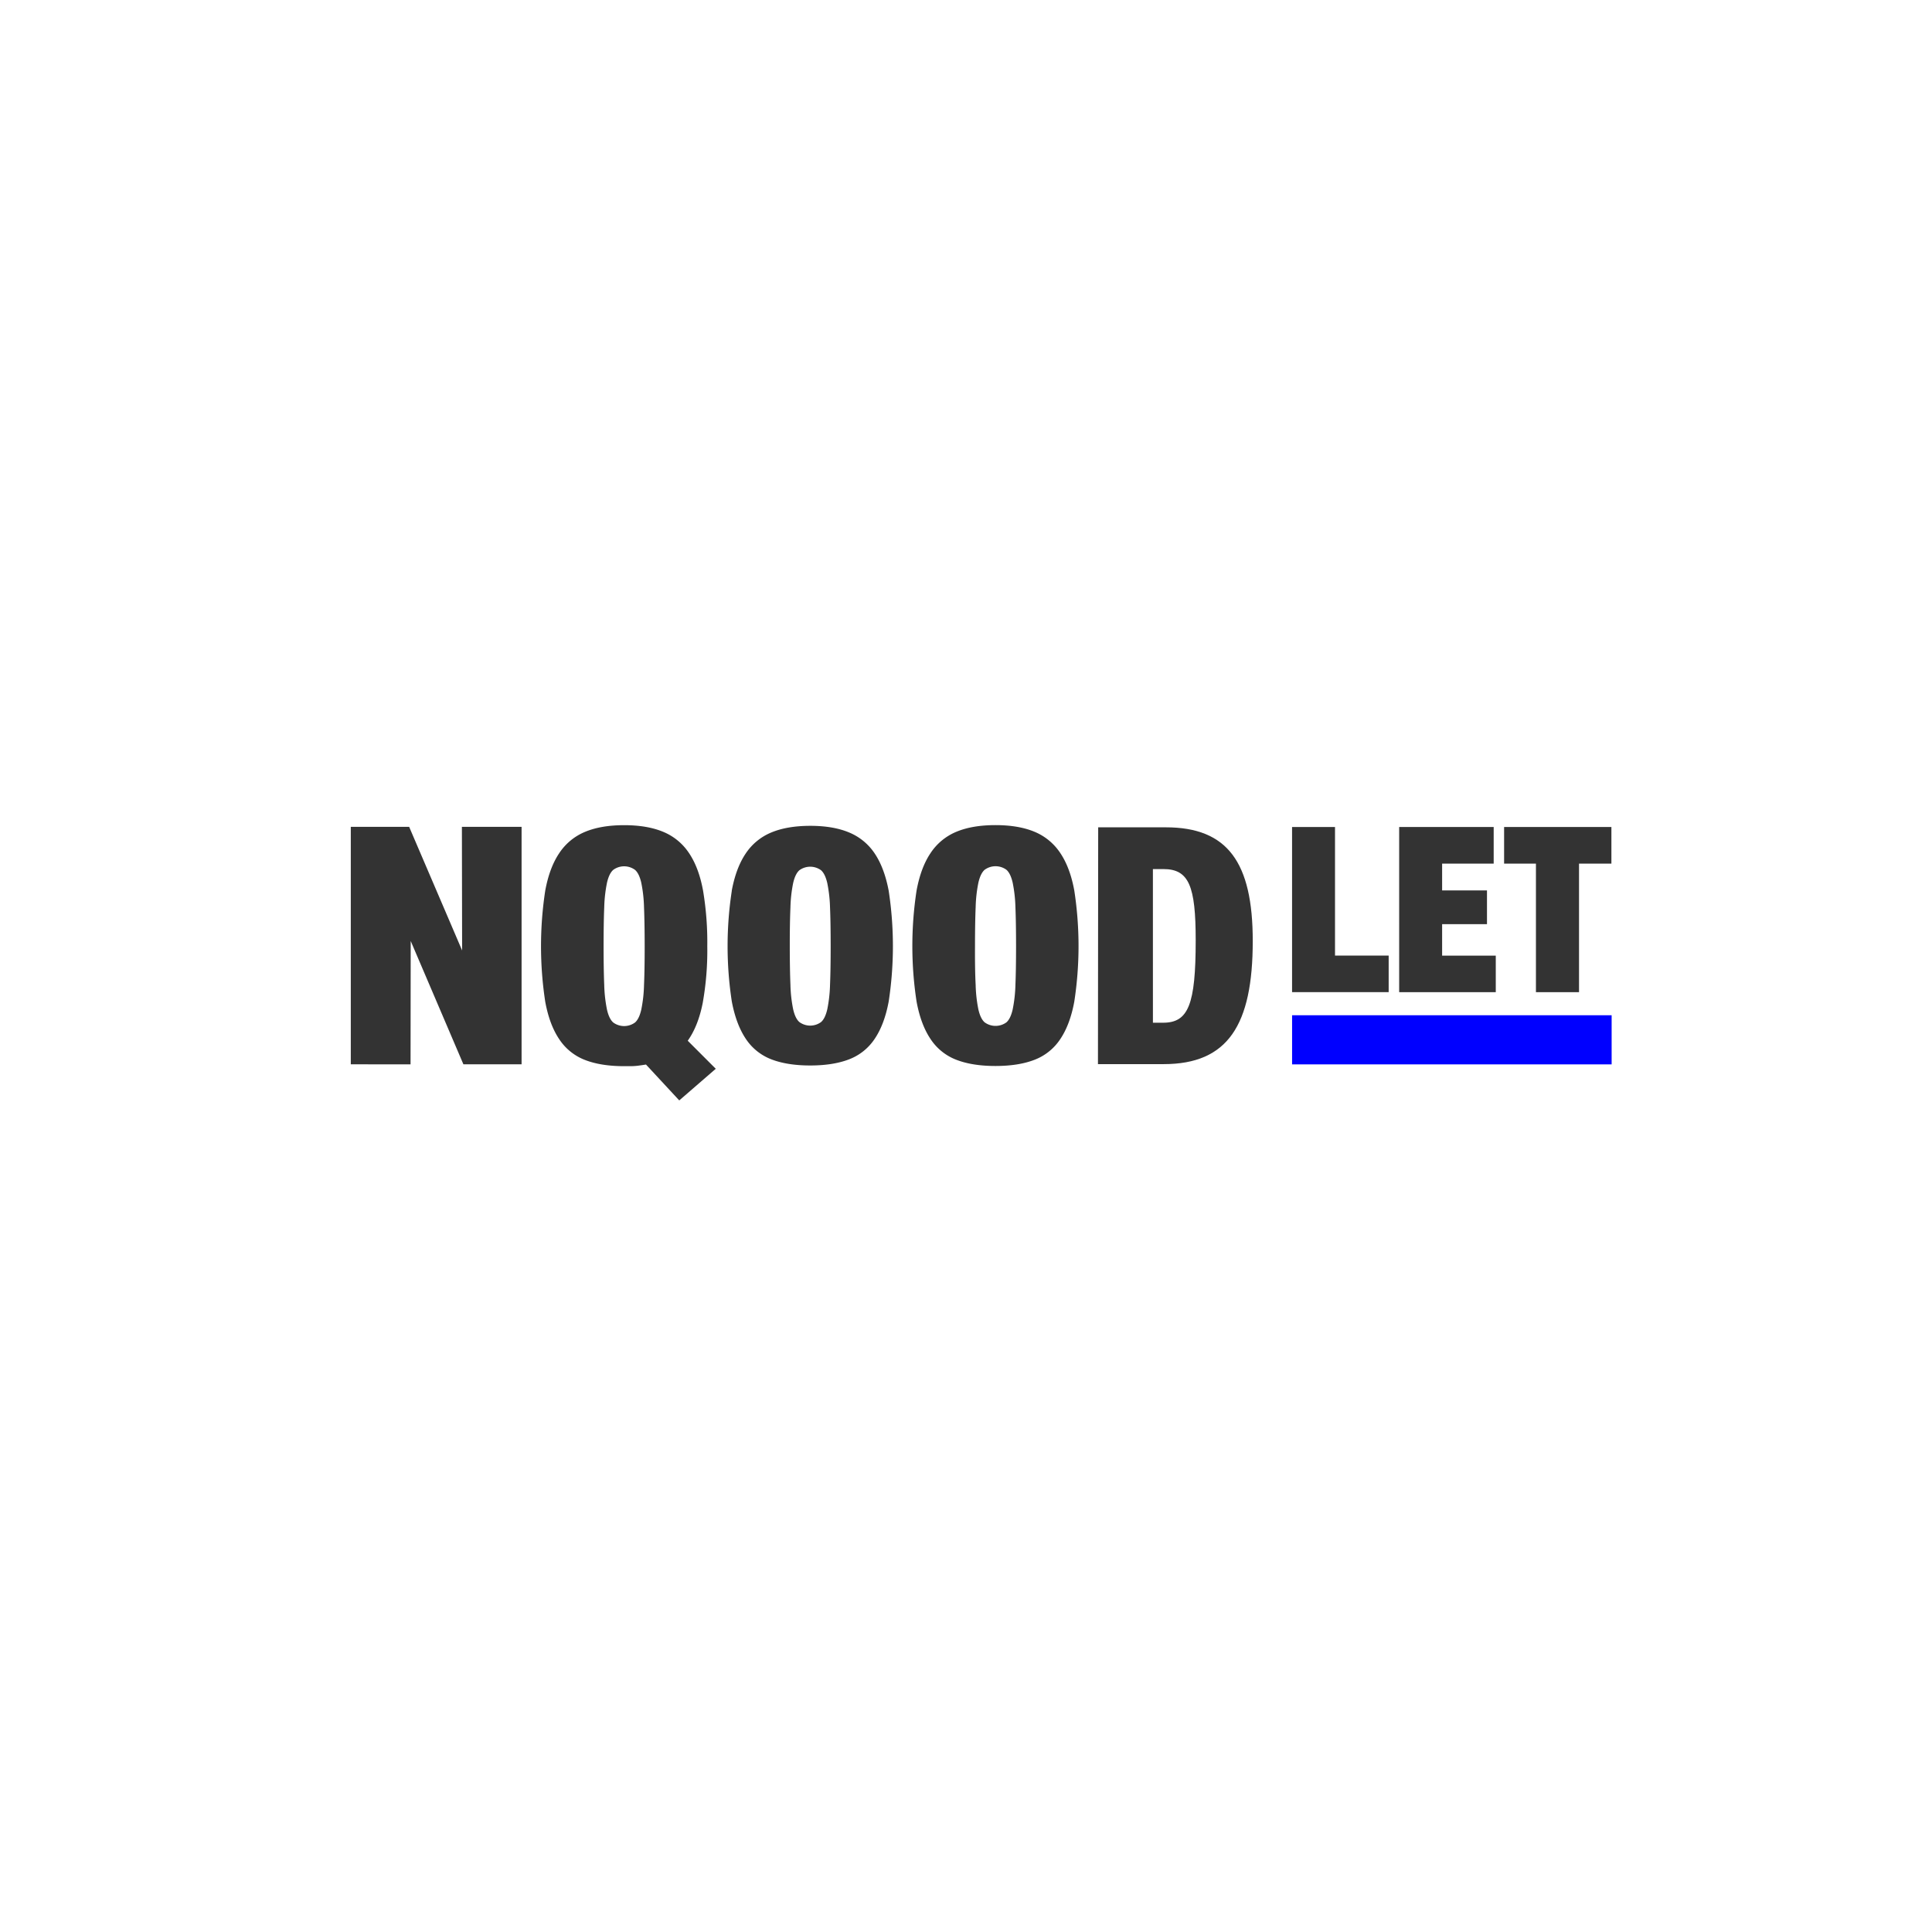 <svg xmlns="http://www.w3.org/2000/svg" id="Layer_1" data-name="Layer 1" viewBox="0 0 1000 1000"><defs><style>.cls-1{fill:#333;}.cls-2{fill:blue;}</style></defs><path class="cls-1" d="M334.36,551c-1.35.23-2.68.42-4,.59a33.11,33.11,0,0,1-4.3.26h-3q-12,0-20.25-3.21a27.93,27.93,0,0,1-13.33-10.72q-5.07-7.5-7.26-19.4a190.14,190.14,0,0,1,0-57.55q2.19-11.9,7.26-19.4a29.49,29.49,0,0,1,13.33-11q8.26-3.46,20.25-3.46t20.25,3.46a29.49,29.49,0,0,1,13.33,11q5.07,7.5,7.26,19.4a161.81,161.81,0,0,1,2.19,28.78,155.25,155.25,0,0,1-2.36,29.36q-2.37,12-7.76,19.57l14.51,14.52-18.9,16.37Zm-21.61-41.09a72.66,72.66,0,0,0,1.44,12.74c.73,3.15,1.8,5.35,3.21,6.58a9.51,9.51,0,0,0,11.3,0c1.41-1.23,2.48-3.43,3.21-6.58a71.85,71.85,0,0,0,1.43-12.74q.35-8,.34-20.16t-.34-20.17a72,72,0,0,0-1.43-12.74q-1.1-4.73-3.21-6.58a9.51,9.51,0,0,0-11.3,0q-2.11,1.86-3.21,6.58a72.78,72.78,0,0,0-1.44,12.74q-.33,8-.33,20.17T312.75,509.87Z"></path><path class="cls-1" d="M378.74,461.1q2.19-11.84,7.22-19.3a29.34,29.34,0,0,1,13.26-10.91q8.22-3.43,20.15-3.44t20.14,3.44a29.34,29.34,0,0,1,13.26,10.91q5,7.47,7.22,19.3a189,189,0,0,1,0,57.24q-2.19,11.83-7.22,19.31a27.77,27.77,0,0,1-13.26,10.65q-8.24,3.19-20.14,3.19t-20.15-3.19A27.77,27.77,0,0,1,386,537.65q-5-7.47-7.22-19.31a189,189,0,0,1,0-57.24Zm30.39,48.68a71.19,71.19,0,0,0,1.42,12.67q1.09,4.71,3.19,6.55A9.48,9.48,0,0,0,425,529q2.1-1.85,3.19-6.55a73,73,0,0,0,1.43-12.67q.33-8,.33-20.06t-.33-20.06A73.09,73.09,0,0,0,428.18,457q-1.1-4.69-3.19-6.55a9.52,9.52,0,0,0-11.25,0q-2.1,1.86-3.19,6.55a71.31,71.31,0,0,0-1.42,12.67q-.35,8-.34,20.06T409.13,509.78Z"></path><path class="cls-1" d="M474.42,460.92q2.19-11.88,7.25-19.39a29.54,29.54,0,0,1,13.33-11q8.26-3.45,20.24-3.45t20.24,3.45a29.51,29.51,0,0,1,13.32,11q5.06,7.5,7.25,19.39a189.09,189.09,0,0,1,0,57.52q-2.19,11.88-7.25,19.39a27.88,27.88,0,0,1-13.32,10.71q-8.26,3.21-20.24,3.21T495,548.54a27.9,27.9,0,0,1-13.33-10.71q-5.06-7.5-7.25-19.39a189.94,189.94,0,0,1,0-57.52ZM505,509.83a71.85,71.85,0,0,0,1.43,12.74q1.1,4.73,3.21,6.58a9.55,9.55,0,0,0,11.3,0q2.1-1.86,3.2-6.58a72.66,72.66,0,0,0,1.44-12.74c.22-5.33.33-12.06.33-20.15s-.11-14.81-.33-20.16a72.64,72.64,0,0,0-1.44-12.73q-1.1-4.73-3.2-6.58a9.55,9.55,0,0,0-11.3,0q-2.11,1.86-3.21,6.58A71.83,71.83,0,0,0,505,469.52q-.34,8-.34,20.16C504.61,497.77,504.72,504.5,505,509.83Z"></path><rect class="cls-2" x="668.78" y="525.49" width="165.4" height="25.43"></rect><path class="cls-1" d="M691,428.06v66.55h27.77v18.92h-50V428.06Z"></path><path class="cls-1" d="M773.13,428.06V447H746.44v13.88h23.22v17.47H746.44v16.28h27.77v18.92h-50V428.06Z"></path><path class="cls-1" d="M778.52,447V428.06h55.54V447H817.3v66.56H795V447Z"></path><polygon class="cls-1" points="239.08 427.97 269.97 427.97 269.97 550.89 239.86 550.89 212.58 487.05 212.5 550.9 181.57 550.89 181.57 427.97 211.78 427.97 239.19 491.96 239.08 427.97"></polygon><path class="cls-1" d="M568.42,428.22h35c32,0,45,18.16,45,58.83,0,43.58-12.89,63.74-46.12,63.74h-34Zm28.33,101.14H602c13.08,0,16.89-9.26,16.89-42.67,0-28-3.45-36.86-16.71-36.86h-5.44Z"></path></svg>